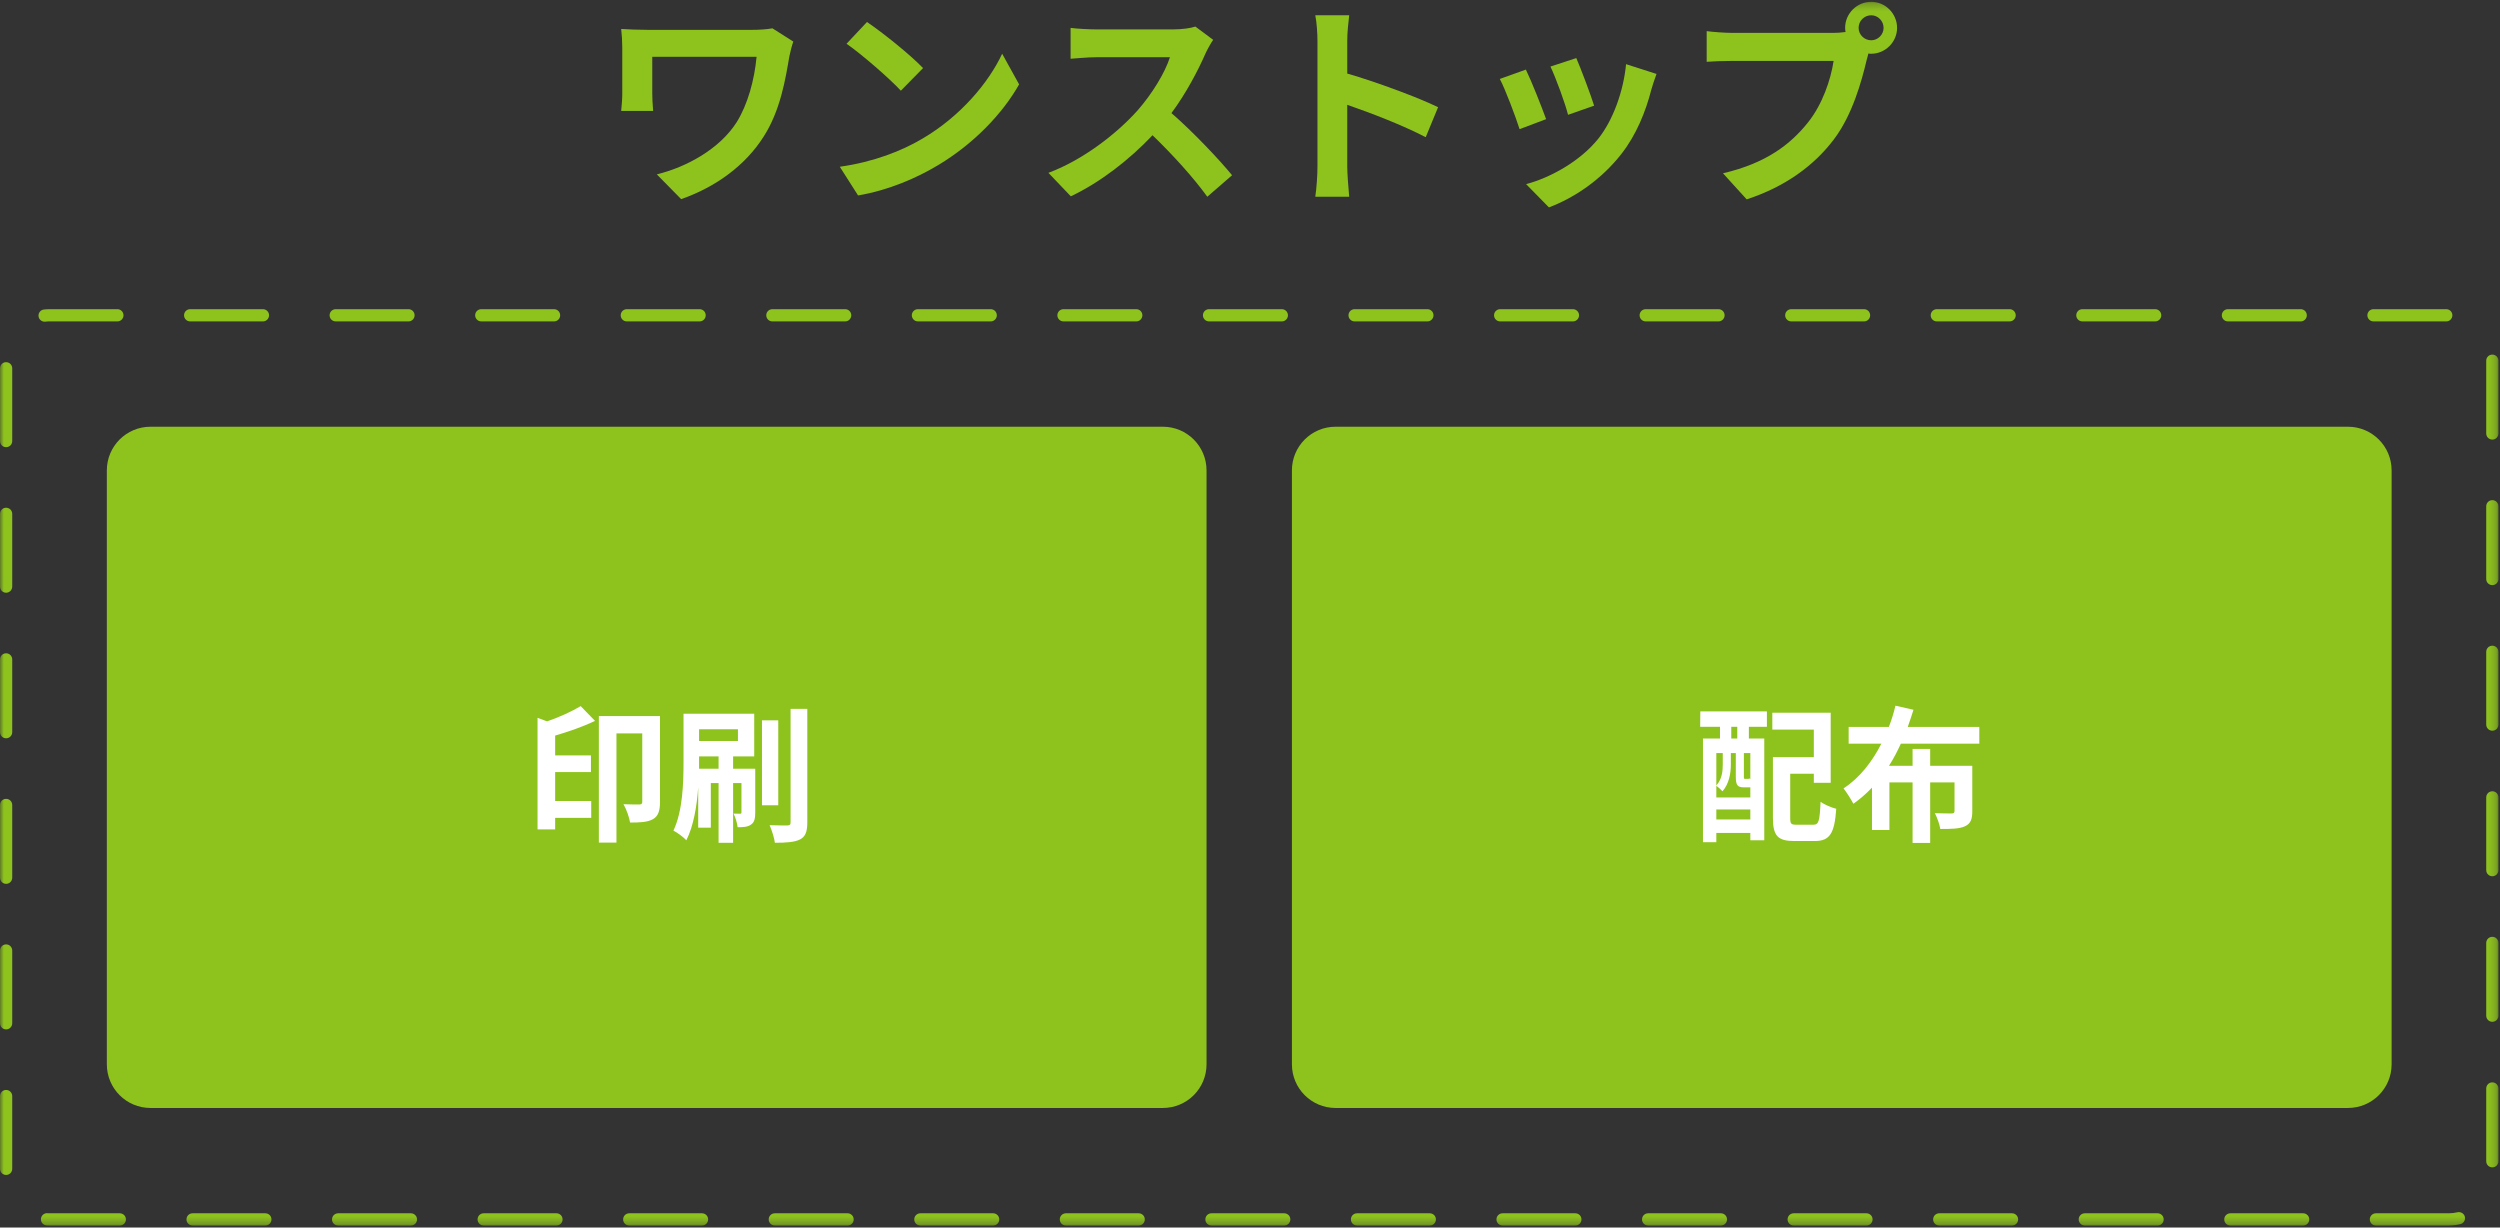 <svg width="334" height="164" viewBox="0 0 334 164" fill="none" xmlns="http://www.w3.org/2000/svg">
<rect x="0" y="0" width="334" height="164" fill="#333333" stroke="none"/>
<mask id="mask0_1_1874" style="mask-type:alpha" maskUnits="userSpaceOnUse" x="0" y="0" width="334" height="164">
<rect y="0.241" width="333.793" height="163.489" fill="#D9D9D9"/>
</mask>
<g mask="url(#mask0_1_1874)">
<path d="M14.274 142.193V62.844C14.274 59.623 16.884 57.011 20.106 57.011H155.361C158.582 57.011 161.193 59.623 161.193 62.844V142.193C161.193 145.415 158.582 148.025 155.361 148.025H20.106C16.884 148.025 14.274 145.415 14.274 142.193Z" fill="#8EC31E"/>
<path d="M172.6 142.193V62.844C172.6 59.623 175.21 57.011 178.432 57.011H313.687C316.908 57.011 319.519 59.623 319.519 62.844V142.193C319.519 145.415 316.908 148.025 313.687 148.025H178.432C175.21 148.025 172.6 145.415 172.6 142.193Z" fill="#8EC31E"/>
<path d="M327.145 163.73H317.421C316.97 163.73 316.605 163.366 316.605 162.913C316.605 162.462 316.97 162.096 317.421 162.096H327.145C327.542 162.096 327.937 162.051 328.319 161.958C328.757 161.861 329.2 162.124 329.304 162.56C329.41 163 329.139 163.441 328.7 163.547C328.194 163.668 327.671 163.73 327.145 163.73ZM307.699 163.73H297.976C297.525 163.73 297.159 163.366 297.159 162.913C297.159 162.462 297.525 162.096 297.976 162.096H307.699C308.15 162.096 308.516 162.462 308.516 162.913C308.516 163.366 308.15 163.73 307.699 163.73ZM288.252 163.73H278.53C278.077 163.73 277.713 163.366 277.713 162.913C277.713 162.462 278.077 162.096 278.53 162.096H288.252C288.704 162.096 289.069 162.462 289.069 162.913C289.069 163.366 288.704 163.73 288.252 163.73ZM268.806 163.73H259.083C258.632 163.73 258.266 163.366 258.266 162.913C258.266 162.462 258.632 162.096 259.083 162.096H268.806C269.257 162.096 269.623 162.462 269.623 162.913C269.623 163.366 269.257 163.73 268.806 163.73ZM249.361 163.73H239.637C239.186 163.73 238.82 163.366 238.82 162.913C238.82 162.462 239.186 162.096 239.637 162.096H249.361C249.811 162.096 250.177 162.462 250.177 162.913C250.177 163.366 249.811 163.73 249.361 163.73ZM229.913 163.73H220.191C219.739 163.73 219.374 163.366 219.374 162.913C219.374 162.462 219.739 162.096 220.191 162.096H229.913C230.366 162.096 230.73 162.462 230.73 162.913C230.73 163.366 230.366 163.73 229.913 163.73ZM210.468 163.73H200.744C200.293 163.73 199.927 163.366 199.927 162.913C199.927 162.462 200.293 162.096 200.744 162.096H210.468C210.918 162.096 211.284 162.462 211.284 162.913C211.284 163.366 210.918 163.73 210.468 163.73ZM191.02 163.73H181.298C180.846 163.73 180.481 163.366 180.481 162.913C180.481 162.462 180.846 162.096 181.298 162.096H191.02C191.473 162.096 191.837 162.462 191.837 162.913C191.837 163.366 191.473 163.73 191.02 163.73ZM171.575 163.73H161.852C161.4 163.73 161.036 163.366 161.036 162.913C161.036 162.462 161.4 162.096 161.852 162.096H171.575C172.027 162.096 172.391 162.462 172.391 162.913C172.391 163.366 172.027 163.73 171.575 163.73ZM152.129 163.73H142.405C141.954 163.73 141.588 163.366 141.588 162.913C141.588 162.462 141.954 162.096 142.405 162.096H152.129C152.58 162.096 152.946 162.462 152.946 162.913C152.946 163.366 152.58 163.73 152.129 163.73ZM132.683 163.73H122.959C122.509 163.73 122.143 163.366 122.143 162.913C122.143 162.462 122.509 162.096 122.959 162.096H132.683C133.134 162.096 133.5 162.462 133.5 162.913C133.5 163.366 133.134 163.73 132.683 163.73ZM113.236 163.73H103.514C103.061 163.73 102.697 163.366 102.697 162.913C102.697 162.462 103.061 162.096 103.514 162.096H113.236C113.688 162.096 114.053 162.462 114.053 162.913C114.053 163.366 113.688 163.73 113.236 163.73ZM93.79 163.73H84.067C83.616 163.73 83.25 163.366 83.25 162.913C83.25 162.462 83.616 162.096 84.067 162.096H93.79C94.241 162.096 94.607 162.462 94.607 162.913C94.607 163.366 94.241 163.73 93.79 163.73ZM74.344 163.73H64.621C64.17 163.73 63.804 163.366 63.804 162.913C63.804 162.462 64.17 162.096 64.621 162.096H74.344C74.795 162.096 75.161 162.462 75.161 162.913C75.161 163.366 74.795 163.73 74.344 163.73ZM54.899 163.73H45.175C44.724 163.73 44.358 163.366 44.358 162.913C44.358 162.462 44.724 162.096 45.175 162.096H54.899C55.35 162.096 55.715 162.462 55.715 162.913C55.715 163.366 55.35 163.73 54.899 163.73ZM35.451 163.73H25.729C25.277 163.73 24.913 163.366 24.913 162.913C24.913 162.462 25.277 162.096 25.729 162.096H35.451C35.904 162.096 36.268 162.462 36.268 162.913C36.268 163.366 35.904 163.73 35.451 163.73ZM16.006 163.73H6.648C6.507 163.73 6.367 163.727 6.228 163.717C5.779 163.687 5.438 163.299 5.467 162.848C5.498 162.399 5.892 162.038 6.338 162.087C6.439 162.093 6.543 162.096 6.648 162.096H16.006C16.457 162.096 16.822 162.462 16.822 162.913C16.822 163.366 16.457 163.73 16.006 163.73ZM0.817 156.972C0.364 156.972 0 156.608 0 156.156V146.434C0 145.983 0.364 145.617 0.817 145.617C1.268 145.617 1.633 145.983 1.633 146.434V156.156C1.633 156.608 1.268 156.972 0.817 156.972ZM332.976 155.96C332.525 155.96 332.16 155.596 332.16 155.143V145.421C332.16 144.97 332.525 144.604 332.976 144.604C333.429 144.604 333.793 144.97 333.793 145.421V155.143C333.793 155.596 333.429 155.96 332.976 155.96ZM0.817 137.527C0.364 137.527 0 137.163 0 136.71V126.988C0 126.537 0.364 126.171 0.817 126.171C1.268 126.171 1.633 126.537 1.633 126.988V136.71C1.633 137.163 1.268 137.527 0.817 137.527ZM332.976 136.514C332.525 136.514 332.16 136.148 332.16 135.697V125.975C332.16 125.525 332.525 125.159 332.976 125.159C333.429 125.159 333.793 125.525 333.793 125.975V135.697C333.793 136.148 333.429 136.514 332.976 136.514ZM0.817 118.081C0.364 118.081 0 117.715 0 117.264V107.542C0 107.09 0.364 106.726 0.817 106.726C1.268 106.726 1.633 107.09 1.633 107.542V117.264C1.633 117.715 1.268 118.081 0.817 118.081ZM332.976 117.068C332.525 117.068 332.16 116.703 332.16 116.252V106.53C332.16 106.077 332.525 105.713 332.976 105.713C333.429 105.713 333.793 106.077 333.793 106.53V116.252C333.793 116.703 333.429 117.068 332.976 117.068ZM0.817 98.635C0.364 98.635 0 98.269 0 97.819V88.097C0 87.644 0.364 87.28 0.817 87.28C1.268 87.28 1.633 87.644 1.633 88.097V97.819C1.633 98.269 1.268 98.635 0.817 98.635ZM332.976 97.623C332.525 97.623 332.16 97.257 332.16 96.806V87.082C332.16 86.632 332.525 86.266 332.976 86.266C333.429 86.266 333.793 86.632 333.793 87.082V96.806C333.793 97.257 333.429 97.623 332.976 97.623ZM0.817 79.188C0.364 79.188 0 78.824 0 78.371V68.649C0 68.198 0.364 67.833 0.817 67.833C1.268 67.833 1.633 68.198 1.633 68.649V78.371C1.633 78.824 1.268 79.188 0.817 79.188ZM332.976 78.175C332.525 78.175 332.16 77.811 332.16 77.359V67.637C332.16 67.186 332.525 66.82 332.976 66.82C333.429 66.82 333.793 67.186 333.793 67.637V77.359C333.793 77.811 333.429 78.175 332.976 78.175ZM0.817 59.742C0.364 59.742 0 59.377 0 58.926V49.204C0 48.753 0.364 48.387 0.817 48.387C1.268 48.387 1.633 48.753 1.633 49.204V58.926C1.633 59.377 1.268 59.742 0.817 59.742ZM332.976 58.73C332.525 58.73 332.16 58.364 332.16 57.913V48.191C332.16 47.739 332.525 47.374 332.976 47.374C333.429 47.374 333.793 47.739 333.793 48.191V57.913C333.793 58.364 333.429 58.73 332.976 58.73ZM5.96 42.977C5.552 42.977 5.199 42.673 5.148 42.258C5.096 41.811 5.415 41.404 5.862 41.35C6.124 41.319 6.395 41.309 6.659 41.306H15.682C16.133 41.306 16.499 41.672 16.499 42.123C16.499 42.574 16.133 42.94 15.682 42.94H6.648C6.431 42.935 6.246 42.949 6.058 42.972C6.026 42.975 5.991 42.977 5.96 42.977ZM326.822 42.94H317.098C316.647 42.94 316.281 42.574 316.281 42.123C316.281 41.672 316.647 41.306 317.098 41.306H326.822C327.272 41.306 327.638 41.672 327.638 42.123C327.638 42.574 327.272 42.94 326.822 42.94ZM307.374 42.94H297.652C297.2 42.94 296.835 42.574 296.835 42.123C296.835 41.672 297.2 41.306 297.652 41.306H307.374C307.827 41.306 308.191 41.672 308.191 42.123C308.191 42.574 307.827 42.94 307.374 42.94ZM287.929 42.94H278.205C277.754 42.94 277.388 42.574 277.388 42.123C277.388 41.672 277.754 41.306 278.205 41.306H287.929C288.379 41.306 288.745 41.672 288.745 42.123C288.745 42.574 288.379 42.94 287.929 42.94ZM268.483 42.94H258.759C258.308 42.94 257.942 42.574 257.942 42.123C257.942 41.672 258.308 41.306 258.759 41.306H268.483C268.934 41.306 269.3 41.672 269.3 42.123C269.3 42.574 268.934 42.94 268.483 42.94ZM249.036 42.94H239.313C238.861 42.94 238.497 42.574 238.497 42.123C238.497 41.672 238.861 41.306 239.313 41.306H249.036C249.488 41.306 249.852 41.672 249.852 42.123C249.852 42.574 249.488 42.94 249.036 42.94ZM229.59 42.94H219.868C219.415 42.94 219.051 42.574 219.051 42.123C219.051 41.672 219.415 41.306 219.868 41.306H229.59C230.042 41.306 230.407 41.672 230.407 42.123C230.407 42.574 230.042 42.94 229.59 42.94ZM210.144 42.94H200.42C199.97 42.94 199.604 42.574 199.604 42.123C199.604 41.672 199.97 41.306 200.42 41.306H210.144C210.595 41.306 210.961 41.672 210.961 42.123C210.961 42.574 210.595 42.94 210.144 42.94ZM190.698 42.94H180.975C180.524 42.94 180.158 42.574 180.158 42.123C180.158 41.672 180.524 41.306 180.975 41.306H190.698C191.149 41.306 191.515 41.672 191.515 42.123C191.515 42.574 191.149 42.94 190.698 42.94ZM171.251 42.94H161.529C161.077 42.94 160.712 42.574 160.712 42.123C160.712 41.672 161.077 41.306 161.529 41.306H171.251C171.704 41.306 172.068 41.672 172.068 42.123C172.068 42.574 171.704 42.94 171.251 42.94ZM151.805 42.94H142.082C141.631 42.94 141.265 42.574 141.265 42.123C141.265 41.672 141.631 41.306 142.082 41.306H151.805C152.256 41.306 152.622 41.672 152.622 42.123C152.622 42.574 152.256 42.94 151.805 42.94ZM132.358 42.94H122.636C122.184 42.94 121.819 42.574 121.819 42.123C121.819 41.672 122.184 41.306 122.636 41.306H132.358C132.811 41.306 133.175 41.672 133.175 42.123C133.175 42.574 132.811 42.94 132.358 42.94ZM112.912 42.94H103.189C102.738 42.94 102.372 42.574 102.372 42.123C102.372 41.672 102.738 41.306 103.189 41.306H112.912C113.363 41.306 113.729 41.672 113.729 42.123C113.729 42.574 113.363 42.94 112.912 42.94ZM93.467 42.94H83.743C83.292 42.94 82.926 42.574 82.926 42.123C82.926 41.672 83.292 41.306 83.743 41.306H93.467C93.918 41.306 94.283 41.672 94.283 42.123C94.283 42.574 93.918 42.94 93.467 42.94ZM74.021 42.94H64.297C63.846 42.94 63.481 42.574 63.481 42.123C63.481 41.672 63.846 41.306 64.297 41.306H74.021C74.472 41.306 74.838 41.672 74.838 42.123C74.838 42.574 74.472 42.94 74.021 42.94ZM54.574 42.94H44.852C44.399 42.94 44.035 42.574 44.035 42.123C44.035 41.672 44.399 41.306 44.852 41.306H54.574C55.026 41.306 55.39 41.672 55.39 42.123C55.39 42.574 55.026 42.94 54.574 42.94ZM35.128 42.94H25.404C24.953 42.94 24.588 42.574 24.588 42.123C24.588 41.672 24.953 41.306 25.404 41.306H35.128C35.579 41.306 35.945 41.672 35.945 42.123C35.945 42.574 35.579 42.94 35.128 42.94Z" fill="#8EC31E"/>
<path d="M79.498 96.314C77.891 97.079 75.971 97.745 74.168 98.274V100.919H78.949V103.152H74.168V107.011H78.988V109.264H74.168V110.811H71.818V95.904L73.092 96.375C74.756 95.806 76.442 95.022 77.577 94.338L79.498 96.314ZM88.176 107.168C88.176 108.266 87.96 109.03 87.235 109.442C86.49 109.854 85.512 109.891 84.179 109.891C84.081 109.226 83.67 108.07 83.299 107.443C84.199 107.48 85.14 107.48 85.434 107.48C85.726 107.462 85.806 107.364 85.806 107.109V97.98H82.358V112.576H80.007V95.669H88.176V107.168Z" fill="white"/>
<path d="M100.9 108.54C100.9 109.323 100.802 109.852 100.334 110.166C99.902 110.479 99.334 110.518 98.55 110.518C98.491 109.97 98.256 109.205 98.001 108.696C98.393 108.715 98.746 108.715 98.864 108.715C99.02 108.715 99.059 108.656 99.059 108.5V104.62H97.942V112.595H96.003V104.62H94.965V110.577H93.281V105.19C93.104 107.658 92.673 110.342 91.693 112.261C91.342 111.85 90.44 111.205 89.97 110.969C91.222 108.344 91.32 104.543 91.32 101.801V95.356H100.763V101.056H97.942V102.703H100.9V108.54ZM93.398 99H98.589V97.432H93.398V99ZM96.003 102.703V101.056H93.398V101.801V102.703H96.003ZM103.976 107.58H101.8V96.238H103.976V107.58ZM107.855 94.709V109.872C107.855 111.126 107.601 111.771 106.895 112.144C106.171 112.516 105.035 112.595 103.527 112.595C103.447 111.949 103.115 110.93 102.82 110.244C103.84 110.283 104.858 110.283 105.191 110.283C105.505 110.262 105.623 110.185 105.623 109.872V94.709H107.855Z" fill="white"/>
<path d="M105.464 7.501C104.941 10.549 104.273 14.758 102.009 18.273C99.599 22.076 95.651 24.98 91.004 26.605L87.751 23.296C91.672 22.337 96.144 19.927 98.437 16.299C99.889 13.947 100.789 10.724 101.08 7.588H87.142V12.434C87.142 12.872 87.172 13.917 87.258 14.817H82.99C83.077 13.917 83.135 13.221 83.135 12.434V6.31C83.135 5.526 83.077 4.625 82.99 3.87C83.919 3.929 85.197 3.988 86.562 3.988H100.441C101.428 3.988 102.415 3.929 103.199 3.785L105.987 5.556C105.812 5.99 105.551 7.094 105.464 7.501Z" fill="#8EC31E"/>
<path d="M123.319 18.474C128.284 15.543 132.059 11.101 133.889 7.179L136.152 11.274C133.946 15.193 130.084 19.201 125.41 22.017C122.476 23.788 118.731 25.415 114.637 26.112L112.197 22.279C116.728 21.64 120.501 20.159 123.319 18.474ZM123.319 9.097L120.357 12.117C118.847 10.49 115.217 7.325 113.099 5.845L115.828 2.941C117.86 4.305 121.635 7.325 123.319 9.097Z" fill="#8EC31E"/>
<path d="M161.064 7.122C160.077 9.388 158.45 12.493 156.505 15.108C159.38 17.604 162.893 21.32 164.605 23.412L161.296 26.285C159.407 23.674 156.707 20.711 153.978 18.068C150.901 21.32 147.039 24.34 143.062 26.228L140.069 23.092C144.744 21.349 149.246 17.808 151.975 14.758C153.891 12.581 155.662 9.706 156.301 7.645H146.458C145.239 7.645 143.642 7.82 143.031 7.848V3.725C143.815 3.841 145.587 3.929 146.458 3.929H156.707C157.957 3.929 159.118 3.753 159.7 3.55L162.08 5.321C161.848 5.642 161.325 6.542 161.064 7.122Z" fill="#8EC31E"/>
<path d="M176.014 5.526C176.014 4.51 175.926 3.057 175.723 2.041H180.253C180.137 3.057 179.991 4.336 179.991 5.526V9.824C183.882 10.956 189.457 13.017 192.129 14.324L190.475 18.331C187.482 16.763 183.128 15.08 179.991 14.004V22.221C179.991 23.063 180.137 25.096 180.253 26.287H175.723C175.898 25.126 176.014 23.384 176.014 22.221V5.526Z" fill="#8EC31E"/>
<path d="M206.559 15.92L203.016 17.256C202.523 15.688 201.071 11.826 200.373 10.547L203.857 9.3C204.584 10.779 205.977 14.293 206.559 15.92ZM220.611 12C219.856 14.933 218.638 17.953 216.663 20.508C213.961 23.992 210.334 26.431 206.936 27.708L203.887 24.601C207.081 23.759 211.116 21.553 213.527 18.533C215.502 16.064 216.895 12.202 217.243 8.573L221.308 9.879C220.961 10.81 220.786 11.42 220.611 12ZM212.975 14.12L209.491 15.338C209.143 13.916 207.866 10.404 207.139 8.893L210.593 7.759C211.145 9.009 212.568 12.784 212.975 14.12Z" fill="#8EC31E"/>
<path d="M249.993 0.242C251.881 0.242 253.449 1.809 253.449 3.725C253.449 5.613 251.881 7.181 249.993 7.181C249.877 7.181 249.731 7.181 249.615 7.152C249.529 7.47 249.47 7.761 249.383 8.022C248.715 10.868 247.467 15.369 245.027 18.592C242.414 22.076 238.525 24.951 233.355 26.635L230.189 23.151C235.939 21.816 239.22 19.289 241.573 16.326C243.488 13.917 244.593 10.636 244.97 8.138H231.468C230.132 8.138 228.739 8.197 228.012 8.256V4.161C228.855 4.277 230.509 4.394 231.468 4.394H244.911C245.318 4.394 245.957 4.365 246.566 4.277C246.538 4.104 246.509 3.929 246.509 3.725C246.509 1.809 248.077 0.242 249.993 0.242ZM249.993 5.381C250.893 5.381 251.647 4.625 251.647 3.725C251.647 2.797 250.893 2.041 249.993 2.041C249.063 2.041 248.309 2.797 248.309 3.725C248.309 4.625 249.063 5.381 249.993 5.381Z" fill="#8EC31E"/>
<path d="M227.164 95.042H236.058V97.098H233.649V98.666H235.707V112.261H233.845V111.283H229.301V112.518H227.517V98.666H229.791V97.098H227.145L227.164 95.042ZM233.002 105.19C232.161 105.19 231.904 104.936 231.904 103.779V100.607H231.24V102.154C231.24 103.251 231.024 104.702 230.122 105.72C229.946 105.524 229.555 105.151 229.301 104.994V106.543H233.845V105.19H233.668H233.002ZM229.301 100.607V104.936C230.065 104.094 230.161 103.015 230.161 102.134V100.607H229.301ZM233.845 108.148H229.301V109.48H233.845V108.148ZM232.102 97.098H231.298V98.666H232.102V97.098ZM233.845 100.607H232.982V103.779C232.982 104.034 233.002 104.053 233.139 104.053H233.492C233.668 104.053 233.708 104.053 233.747 103.995C233.766 104.016 233.806 104.053 233.845 104.075V100.607ZM242.249 110.185C242.994 110.185 243.111 109.717 243.229 107.129C243.738 107.502 244.717 107.913 245.324 108.05C245.089 111.361 244.462 112.361 242.445 112.361H239.722C237.548 112.361 236.862 111.695 236.862 109.284V101.156H242.327V97.472H236.783V95.218H244.58V104.583H242.327V103.367H239.173V109.266C239.173 110.087 239.291 110.185 240.055 110.185H242.249Z" fill="white"/>
<path d="M253.955 99.353C253.485 100.37 252.975 101.37 252.368 102.311H255.522V100.058H257.872V102.311H263.496V108.382C263.496 109.46 263.279 110.048 262.496 110.401C261.752 110.734 260.693 110.752 259.225 110.752C259.127 110.107 258.793 109.226 258.499 108.638C259.401 108.678 260.44 108.678 260.714 108.678C261.028 108.678 261.126 108.599 261.126 108.344V104.524H257.872V112.614H255.522V104.524H252.426V110.889H250.096V105.23C249.331 106.033 248.529 106.737 247.608 107.384C247.314 106.798 246.708 105.855 246.296 105.328C248.47 103.916 250.135 101.742 251.35 99.353H246.981V97.12H252.35C252.72 96.159 253.014 95.218 253.23 94.279L255.639 94.826C255.404 95.591 255.149 96.355 254.875 97.12H264.437V99.353H253.955Z" fill="white"/>
</g>
</svg>
